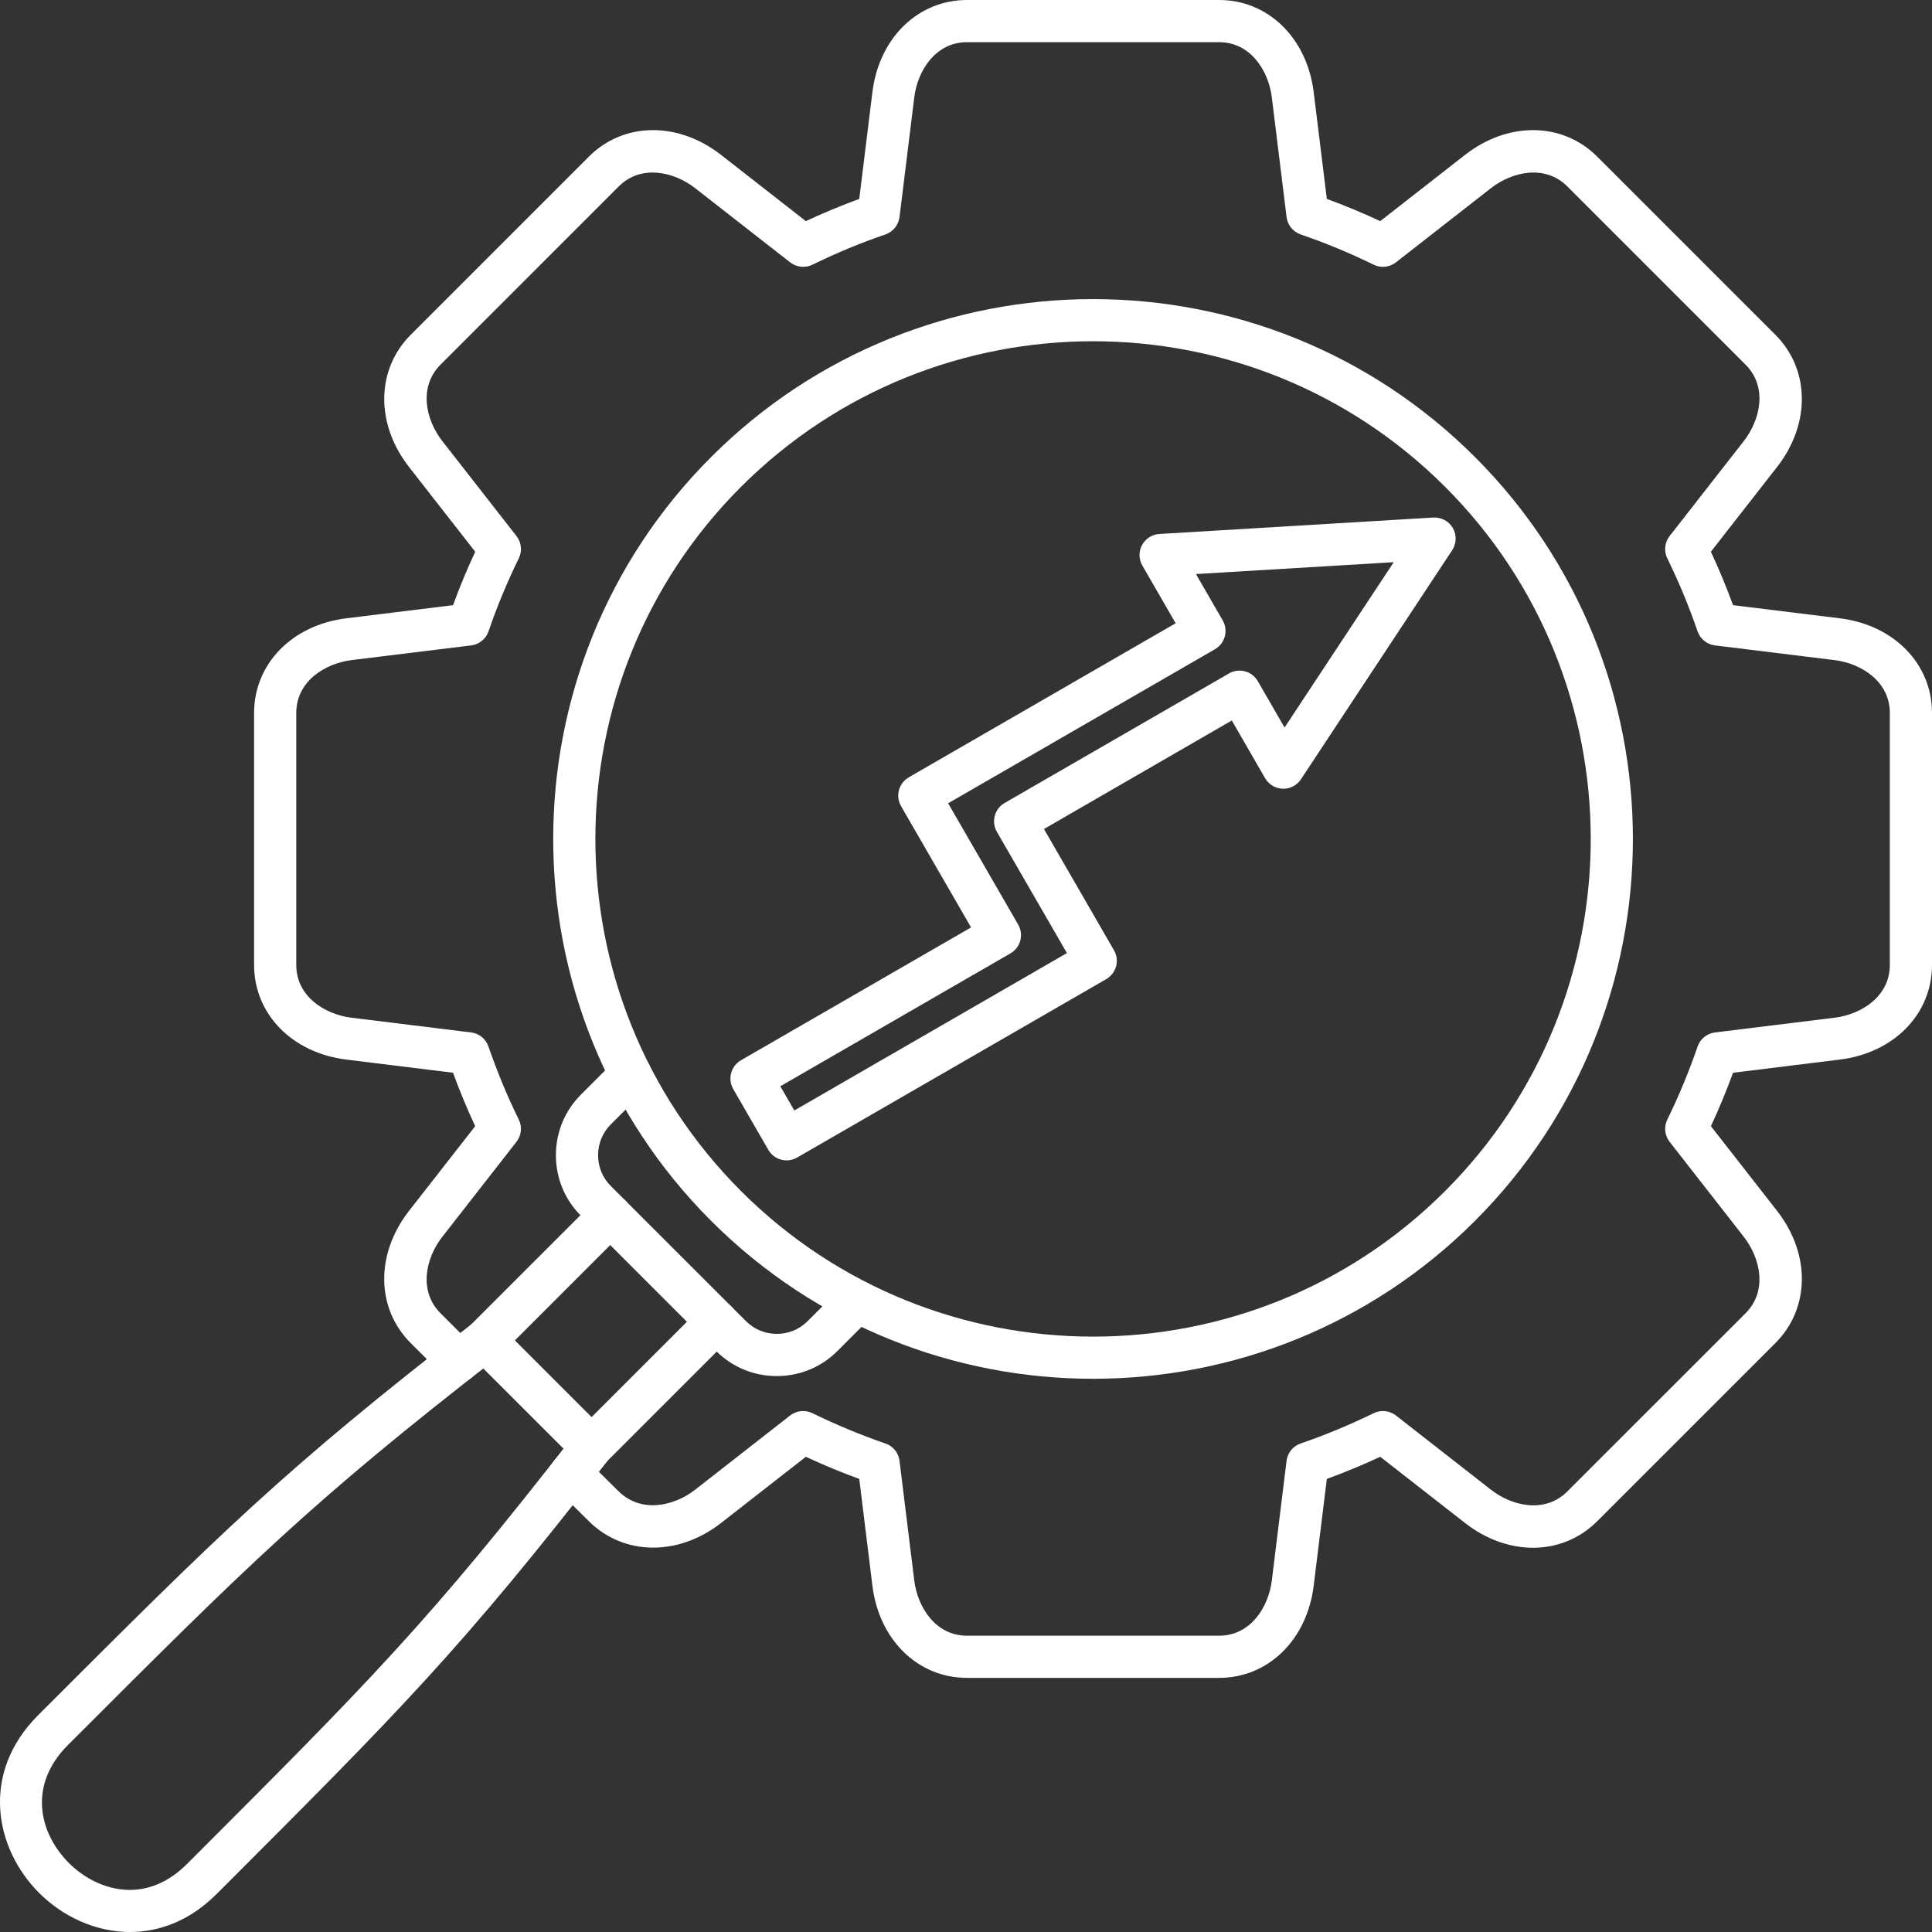 <svg width="64" height="64" viewBox="0 0 64 64" fill="none" xmlns="http://www.w3.org/2000/svg">
<rect x="0" y="0" width="64" height="64" fill="#333333" stroke="none"/>
<g clip-path="url(#clip0_582_1196)">
<path fill-rule="evenodd" clip-rule="evenodd" d="M40.382 55.582H32.035C30.41 55.582 29.12 54.326 28.899 52.526L28.464 48.991C27.868 48.774 27.276 48.528 26.695 48.258L23.887 50.45C22.466 51.559 20.667 51.537 19.511 50.396L18.415 49.314C18.141 49.044 18.138 48.601 18.409 48.326C18.68 48.052 19.122 48.05 19.397 48.32L20.493 49.402C21.241 50.14 22.331 49.892 23.027 49.349L26.175 46.889C26.386 46.725 26.672 46.696 26.913 46.814C27.701 47.198 28.514 47.537 29.331 47.817C29.584 47.904 29.765 48.127 29.798 48.393L30.286 52.355C30.394 53.236 30.988 54.185 32.035 54.185H40.382C41.429 54.185 42.023 53.236 42.131 52.355L42.619 48.393C42.651 48.127 42.833 47.904 43.085 47.817C43.903 47.537 44.716 47.198 45.504 46.814C45.744 46.696 46.031 46.725 46.241 46.889L49.39 49.349C50.09 49.895 51.18 50.146 51.921 49.405L57.823 43.504C58.564 42.763 58.312 41.672 57.766 40.972L55.309 37.825C55.144 37.614 55.114 37.328 55.232 37.087C55.615 36.306 55.952 35.492 56.235 34.668C56.322 34.415 56.545 34.234 56.811 34.201L60.773 33.713C61.654 33.606 62.603 33.012 62.603 31.964V23.617C62.603 22.57 61.654 21.977 60.773 21.867L56.81 21.38C56.545 21.348 56.321 21.166 56.234 20.914C55.953 20.093 55.615 19.279 55.231 18.495C55.113 18.255 55.143 17.969 55.308 17.758L57.766 14.61C58.312 13.91 58.564 12.819 57.823 12.079L51.921 6.176C51.18 5.437 50.09 5.687 49.39 6.233L46.242 8.691C46.031 8.856 45.745 8.886 45.505 8.769C44.72 8.384 43.906 8.047 43.085 7.766C42.833 7.678 42.651 7.454 42.619 7.189L42.131 3.227C42.023 2.345 41.429 1.397 40.382 1.397H32.035C30.988 1.397 30.394 2.345 30.286 3.227L29.798 7.189C29.765 7.454 29.584 7.678 29.331 7.766C28.511 8.046 27.697 8.384 26.913 8.769C26.672 8.886 26.386 8.856 26.175 8.691L23.027 6.233C22.327 5.687 21.236 5.437 20.496 6.176L14.594 12.079C13.854 12.819 14.104 13.91 14.651 14.61L17.109 17.758C17.274 17.969 17.304 18.255 17.186 18.495C16.802 19.279 16.464 20.093 16.183 20.914C16.096 21.166 15.872 21.348 15.607 21.38L11.644 21.867C10.763 21.977 9.814 22.571 9.814 23.617V31.964C9.814 33.012 10.763 33.606 11.644 33.713L15.606 34.201C15.871 34.234 16.095 34.415 16.181 34.668C16.465 35.492 16.802 36.306 17.185 37.087C17.303 37.328 17.273 37.614 17.108 37.825L14.651 40.972C14.104 41.672 13.853 42.763 14.594 43.504L15.684 44.593C15.957 44.865 15.957 45.307 15.685 45.581C15.412 45.853 14.97 45.853 14.697 45.581L13.606 44.492C12.456 43.343 12.433 41.543 13.549 40.112L15.741 37.306C15.471 36.728 15.226 36.135 15.007 35.536L11.473 35.1C9.674 34.879 8.417 33.59 8.417 31.964V23.617C8.417 21.993 9.674 20.703 11.473 20.482L15.008 20.047C15.226 19.448 15.472 18.856 15.742 18.277L13.549 15.469C12.434 14.041 12.457 12.24 13.606 11.09L19.508 5.188C20.657 4.039 22.457 4.016 23.887 5.132L26.694 7.325C27.274 7.054 27.866 6.809 28.464 6.589L28.899 3.055C29.12 1.256 30.41 -0 32.035 -0H40.382C42.007 -0 43.297 1.256 43.518 3.055L43.953 6.589C44.551 6.809 45.143 7.054 45.722 7.325L48.53 5.132C49.959 4.016 51.76 4.039 52.909 5.188L58.811 11.09C59.96 12.24 59.983 14.041 58.868 15.469L56.675 18.277C56.945 18.856 57.191 19.448 57.409 20.047L60.944 20.482C62.743 20.703 64 21.993 64 23.617V31.964C64 33.59 62.743 34.879 60.944 35.1L57.41 35.536C57.191 36.135 56.945 36.728 56.676 37.306L58.868 40.112C59.983 41.542 59.96 43.342 58.811 44.492L52.909 50.393C51.76 51.543 49.959 51.566 48.53 50.45L45.722 48.258C45.141 48.528 44.549 48.774 43.953 48.991L43.518 52.526C43.297 54.326 42.007 55.582 40.382 55.582Z" fill="white"/>
<path fill-rule="evenodd" clip-rule="evenodd" d="M36.209 11.304C31.984 11.304 27.762 12.913 24.546 16.128C18.115 22.559 18.115 33.023 24.546 39.454C30.977 45.885 41.441 45.885 47.872 39.454C54.303 33.023 54.303 22.559 47.872 16.128C44.657 12.913 40.432 11.304 36.209 11.304ZM36.209 45.674C31.627 45.674 27.046 43.93 23.557 40.443C16.582 33.466 16.582 22.115 23.557 15.14C30.533 8.164 41.884 8.164 48.86 15.14C55.836 22.115 55.836 33.466 48.86 40.443C45.372 43.93 40.79 45.674 36.209 45.674Z" fill="white"/>
<path fill-rule="evenodd" clip-rule="evenodd" d="M25.732 45.584C24.972 45.584 24.26 45.29 23.725 44.756L19.244 40.274C18.709 39.739 18.415 39.028 18.415 38.268C18.415 37.508 18.709 36.795 19.244 36.261L20.395 35.109C20.668 34.837 21.111 34.837 21.384 35.109C21.656 35.381 21.656 35.824 21.384 36.098L20.232 37.249C19.961 37.52 19.812 37.881 19.812 38.268C19.812 38.654 19.961 39.016 20.232 39.287L24.714 43.767C24.984 44.038 25.346 44.186 25.732 44.186C26.119 44.186 26.48 44.038 26.751 43.767L27.902 42.616C28.175 42.344 28.618 42.344 28.89 42.616C29.163 42.889 29.163 43.332 28.89 43.604L27.739 44.756C27.204 45.29 26.492 45.584 25.732 45.584Z" fill="white"/>
<path fill-rule="evenodd" clip-rule="evenodd" d="M19.597 48.629C19.418 48.629 19.239 48.562 19.103 48.425L15.574 44.897C15.301 44.623 15.301 44.181 15.574 43.908L19.72 39.763C19.993 39.489 20.435 39.489 20.708 39.763C20.981 40.035 20.981 40.478 20.708 40.751L17.056 44.402L19.597 46.943L23.249 43.291C23.522 43.019 23.964 43.019 24.237 43.291C24.51 43.565 24.51 44.006 24.237 44.279L20.091 48.425C19.955 48.562 19.776 48.629 19.597 48.629Z" fill="white"/>
<path fill-rule="evenodd" clip-rule="evenodd" d="M4.307 64C3.173 64 2.086 63.495 1.295 62.705C-0.175 61.233 -0.659 58.741 1.26 56.821C7.313 50.769 9.352 48.729 15.64 43.85C15.945 43.613 16.384 43.668 16.62 43.974C16.857 44.278 16.802 44.718 16.497 44.953C10.278 49.779 8.255 51.802 2.248 57.809C0.911 59.146 1.302 60.735 2.284 61.716C2.802 62.234 3.478 62.556 4.138 62.6C4.877 62.651 5.586 62.355 6.19 61.751C12.197 55.745 14.22 53.721 19.045 47.502C19.282 47.198 19.721 47.143 20.026 47.379C20.33 47.616 20.386 48.054 20.149 48.359C15.27 54.648 13.231 56.687 7.178 62.739C6.291 63.627 5.281 64 4.307 64Z" fill="white"/>
<path fill-rule="evenodd" clip-rule="evenodd" d="M25.849 35.984L26.313 36.786L35.343 31.572L33.023 27.555C32.83 27.22 32.945 26.793 33.279 26.6L40.712 22.309C40.872 22.215 41.063 22.191 41.242 22.239C41.421 22.287 41.574 22.403 41.666 22.565L42.553 24.1L46.169 18.623L39.617 19.016L40.504 20.552C40.697 20.886 40.583 21.313 40.248 21.506L31.408 26.61L33.728 30.627C33.821 30.789 33.846 30.98 33.798 31.159C33.75 31.338 33.633 31.489 33.472 31.582L25.849 35.984ZM26.057 38.44C25.997 38.44 25.936 38.431 25.876 38.415C25.697 38.367 25.544 38.251 25.452 38.09L24.29 36.077C24.197 35.917 24.172 35.726 24.22 35.547C24.268 35.368 24.385 35.215 24.546 35.122L32.168 30.722L29.849 26.705C29.756 26.543 29.731 26.352 29.779 26.173C29.827 25.994 29.944 25.843 30.104 25.75L38.945 20.646L37.842 18.735C37.721 18.525 37.717 18.269 37.832 18.055C37.947 17.843 38.164 17.703 38.405 17.689L47.48 17.144C47.745 17.13 47.995 17.264 48.127 17.492C48.26 17.722 48.251 18.006 48.105 18.227L43.096 25.814C42.963 26.016 42.735 26.137 42.492 26.127C42.25 26.119 42.029 25.988 41.908 25.779L40.805 23.867L34.583 27.462L36.902 31.479C36.995 31.639 37.02 31.83 36.972 32.009C36.924 32.188 36.807 32.341 36.647 32.434L26.406 38.345C26.299 38.408 26.179 38.44 26.057 38.44Z" fill="white"/>
</g>
<defs>
<clipPath id="clip0_582_1196">
<rect width="64" height="64" fill="white"/>
</clipPath>
</defs>
</svg>
